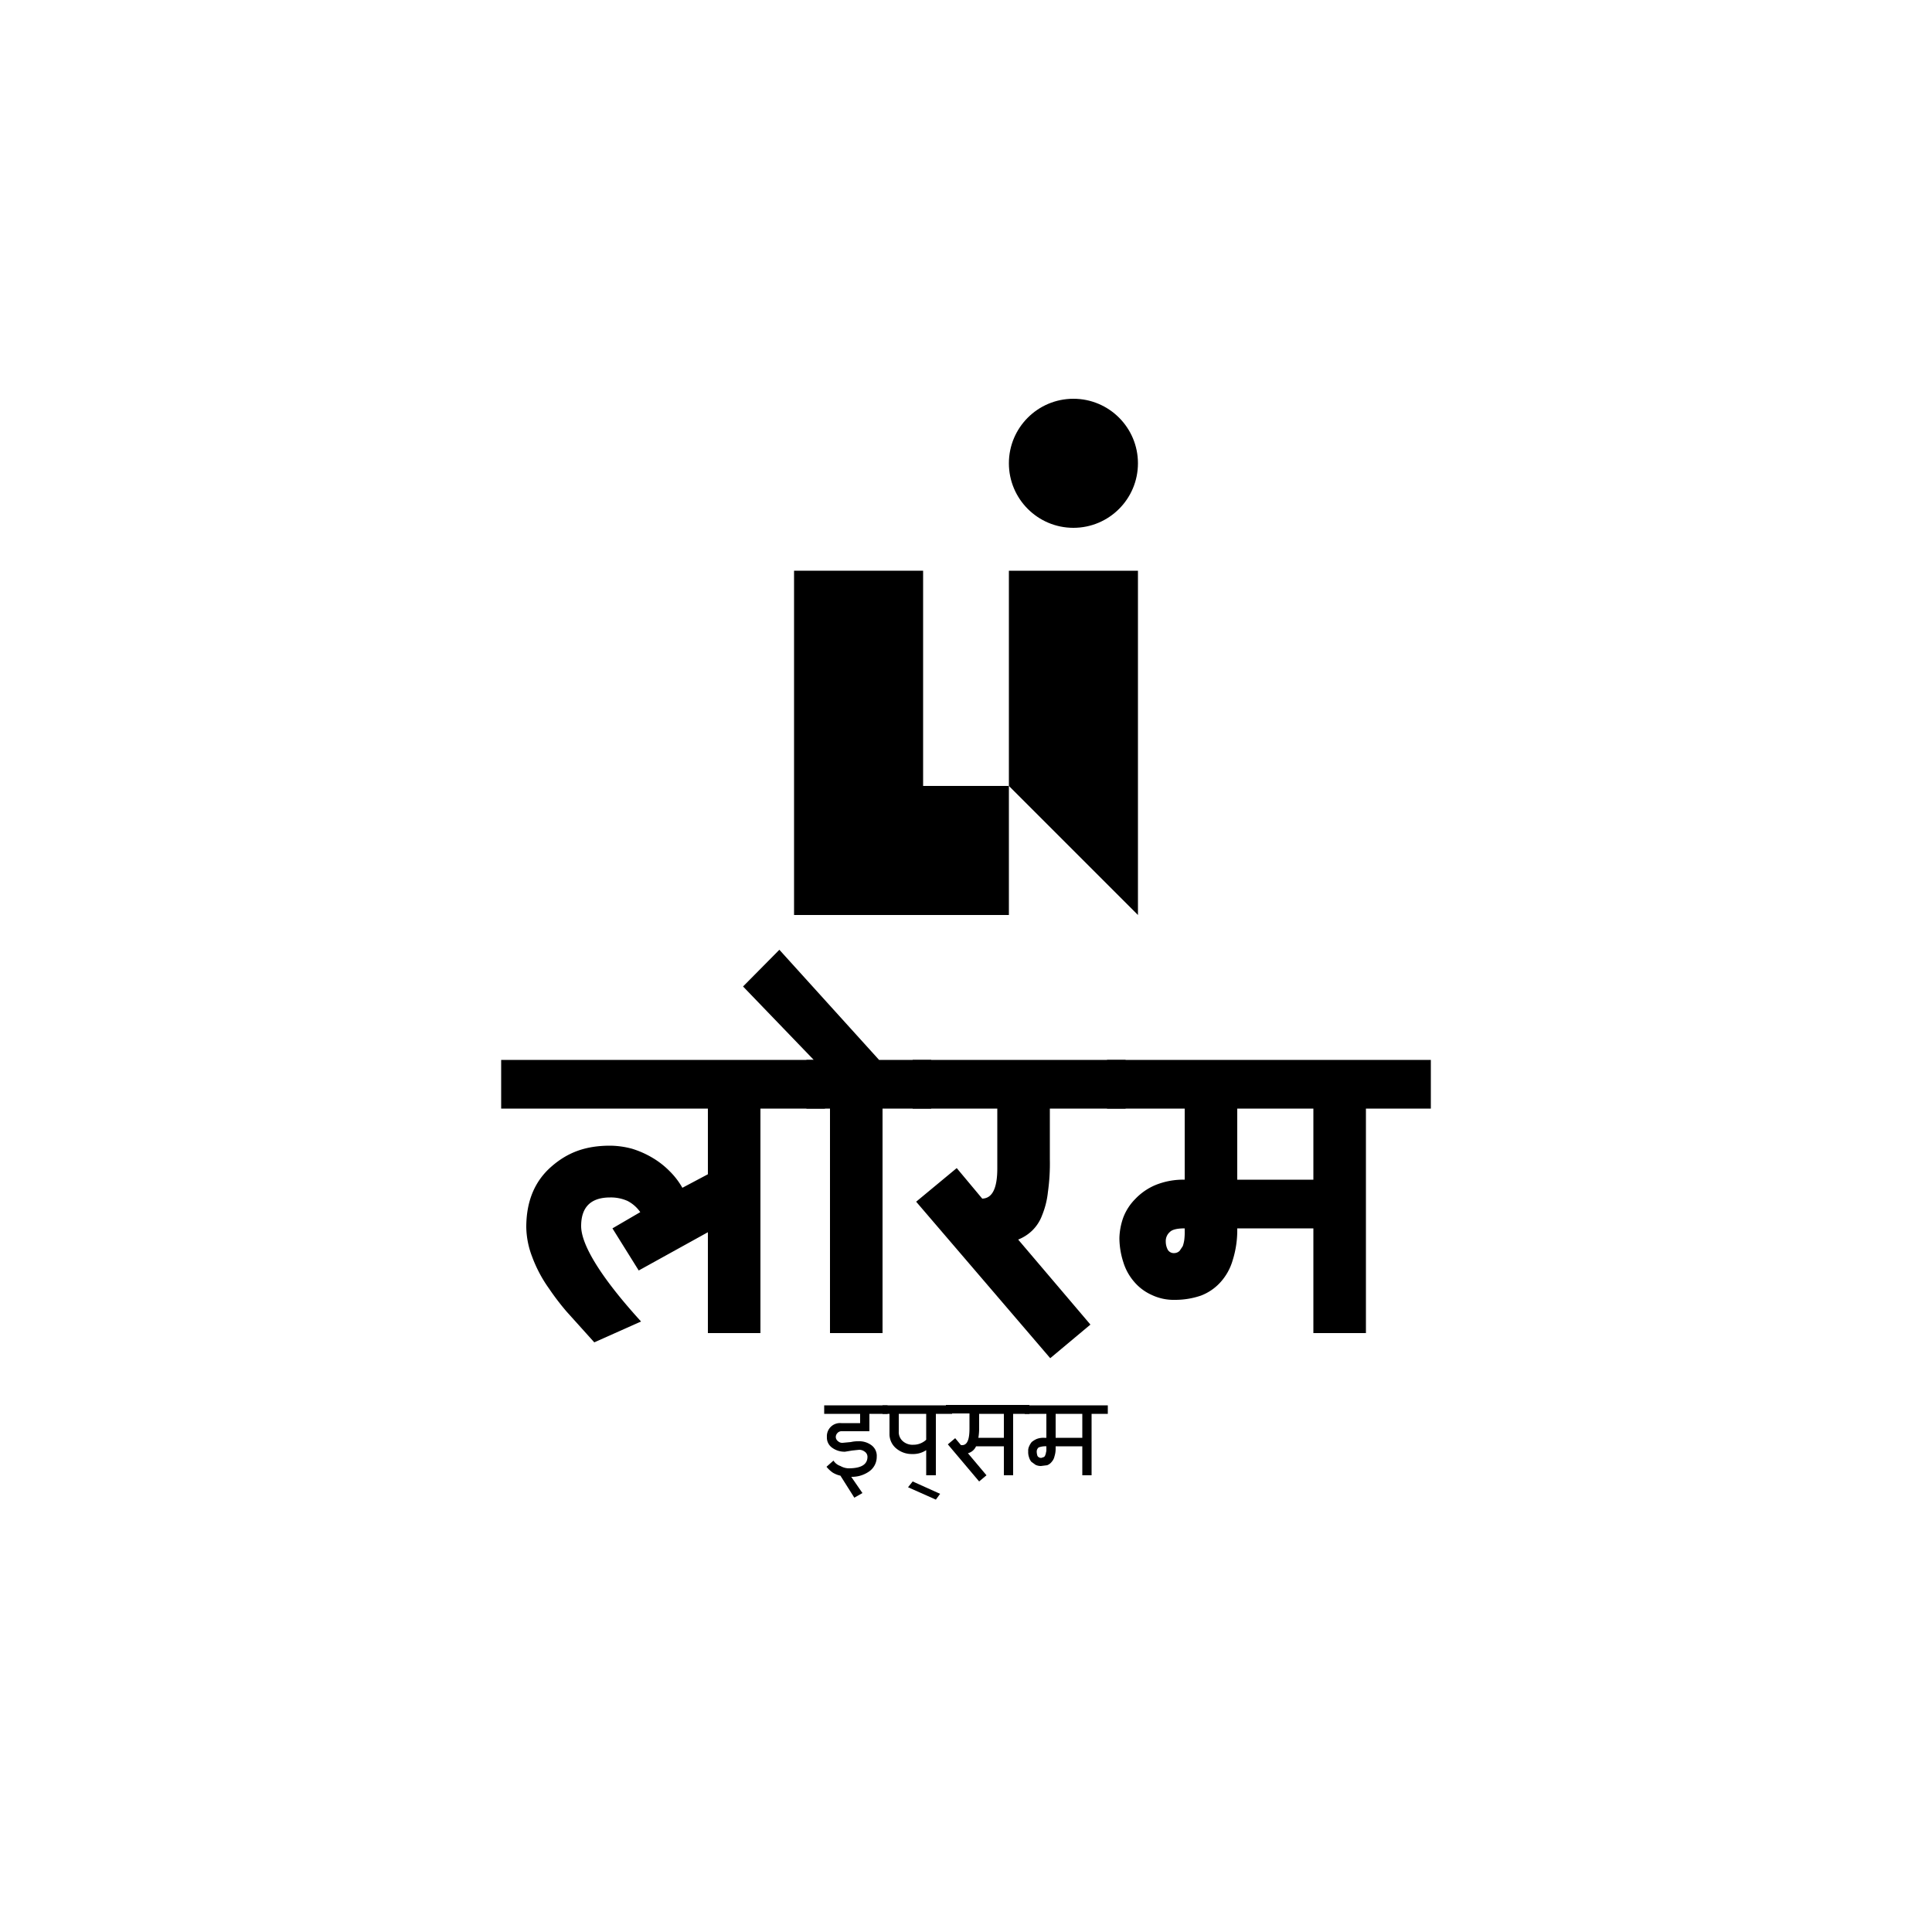 <svg xmlns="http://www.w3.org/2000/svg" id="Layer_1" data-name="Layer 1" viewBox="0 0 500 500"><polygon points="238.9 147.7 205.5 147.7 205.5 236.8 238.9 236.8 261.1 236.8 261.1 203.4 238.9 203.4 238.9 147.7"></polygon><polygon points="261.1 203.4 294.5 236.8 294.5 147.7 261.1 147.7 261.1 203.4"></polygon><circle cx="277.8" cy="119.9" r="16.7"></circle><path d="M213.5,286.9H196.8V345H183.2V318.9l-17.9,9.9-6.8-10.9,7.2-4.2a9.1,9.1,0,0,0-3.3-2.9,10.6,10.6,0,0,0-4.5-.9c-5,0-7.5,2.5-7.5,7.4s5.2,13.4,15.5,24.7l-12.1,5.4-7.2-8a66.8,66.8,0,0,1-4.5-5.9,35.1,35.1,0,0,1-4.4-8.3,22.2,22.2,0,0,1-1.5-7.6c0-6.6,2.1-11.8,6.4-15.6s9-5.5,15.3-5.5a22.4,22.4,0,0,1,5.7.8,24.2,24.2,0,0,1,5.2,2.3,21.8,21.8,0,0,1,4.5,3.5,19.7,19.7,0,0,1,3.3,4.3l6.6-3.5v-17H129.7V274.3h83.8Z"></path><path d="M241,286.9H228.4V345H214.8V286.9h-6.1V274.3h1.9l-18.3-19,9.4-9.5,25.8,28.5H241Z"></path><path d="M291.3,286.9H271.7V300a53.2,53.2,0,0,1-.5,8.5,21.9,21.9,0,0,1-1.5,6,10.7,10.7,0,0,1-2.6,4,11.1,11.1,0,0,1-3.6,2.3l18.7,22-10.4,8.7L237.1,311l10.5-8.7,6.6,7.9q3.9-.1,3.9-7.8V286.9H236.2V274.3h55.1Z"></path><path d="M370.3,286.9H353.5V345H339.9V317.9H320.2a25.9,25.9,0,0,1-1.2,8.3,14.4,14.4,0,0,1-3.2,5.7,13.1,13.1,0,0,1-5,3.4,20.6,20.6,0,0,1-6.8,1.1,13.2,13.2,0,0,1-6-1.3,12.8,12.8,0,0,1-4.5-3.4,14,14,0,0,1-2.8-5.1,20.6,20.6,0,0,1-1-6.2,17.1,17.1,0,0,1,1-5.3,13.7,13.7,0,0,1,3.1-4.8,15.5,15.5,0,0,1,5.2-3.6,19.1,19.1,0,0,1,7.6-1.4V286.9H286.5V274.3h83.8Zm-63.7,31c-1.9,0-3.2.3-3.8.9a3.1,3.1,0,0,0-1.1,2.5,4.6,4.6,0,0,0,.5,2.1,1.8,1.8,0,0,0,1.7.9,2,2,0,0,0,1.4-.6l.8-1.2a8.5,8.5,0,0,0,.4-1.7,15.5,15.5,0,0,0,.1-2.2Zm33.3-12.6V286.9H320.2v18.4Z"></path><path d="M229.7,365.9H225v4.5h-7.3a1.4,1.4,0,0,0-1,.5,1.5,1.5,0,0,0-.4,1,1.4,1.4,0,0,0,.6,1.1,1.6,1.6,0,0,0,1.2.4l2.1-.2a8,8,0,0,1,1.9-.2,5.3,5.3,0,0,1,3.4,1,3.4,3.4,0,0,1,1.4,3,4.6,4.6,0,0,1-2.1,3.9,7.7,7.7,0,0,1-4.5,1.3l2.9,4.2-2.1,1.2-3.6-5.7a6.4,6.4,0,0,1-2-.8,7.7,7.7,0,0,1-1.6-1.5l1.8-1.6a3.4,3.4,0,0,0,1.8,1.4,4.5,4.5,0,0,0,2.1.6c3.3,0,4.9-1,4.9-3a1.6,1.6,0,0,0-.7-1.3,2.4,2.4,0,0,0-1.4-.5l-1.9.2-1.8.3a5.4,5.4,0,0,1-3.3-1,3.2,3.2,0,0,1-1.4-2.8,3.4,3.4,0,0,1,3.7-3.6h4.9v-2.4h-9.3v-2.2h16.4Z"></path><path d="M246.4,365.9h-4.2v15.9h-2.5v-6.5a6.1,6.1,0,0,1-3.6,1,6.2,6.2,0,0,1-4.1-1.4,4.8,4.8,0,0,1-1.8-3.8v-5.2h-1.8v-2.2h18Zm-6.7,6.7v-6.7h-7.1v4.6a3.1,3.1,0,0,0,1.2,2.6,3.8,3.8,0,0,0,2.6.8A4.8,4.8,0,0,0,239.7,372.6Z"></path><path d="M243.3,386.6l-1.1,1.5-7.2-3.2,1.2-1.5Z"></path><path d="M266.4,365.9h-4.2v15.9h-2.4v-7.5h-7.2a3.2,3.2,0,0,1-2.1,1.8l4.8,5.7-1.9,1.6-8.1-9.6,1.9-1.6,1.5,1.8h.3c1.3,0,1.9-1.4,1.9-4.3v-3.9h-6.1v-2.2h21.6Zm-6.6,6.2v-6.2h-6.4v3.9a14,14,0,0,1-.2,2.3Z"></path><path d="M286.7,365.9h-4.2v15.9h-2.4v-7.5h-6.9v.6a6.4,6.4,0,0,1-.3,2,3.1,3.1,0,0,1-.7,1.4,2.7,2.7,0,0,1-1.2.9l-1.6.2a3.2,3.2,0,0,1-1.4-.3l-1.1-.8a3.4,3.4,0,0,1-.6-1.2,3.9,3.9,0,0,1-.2-1.5,2.5,2.5,0,0,1,.2-1.2,4.7,4.7,0,0,1,.7-1.2,5.7,5.7,0,0,1,1.3-.8,4.8,4.8,0,0,1,1.8-.3h.7v-6.2h-5.6v-2.2h21.5Zm-15.9,8.4a4.9,4.9,0,0,0-2,.3,1.4,1.4,0,0,0-.5,1,3.7,3.7,0,0,0,.2,1.2,1.1,1.1,0,0,0,1,.5l.6-.2a.7.7,0,0,0,.4-.5,1.9,1.9,0,0,0,.2-.7,2.2,2.2,0,0,0,.1-.8Zm9.3-2.2v-6.2h-6.9v6.2Z"></path></svg>